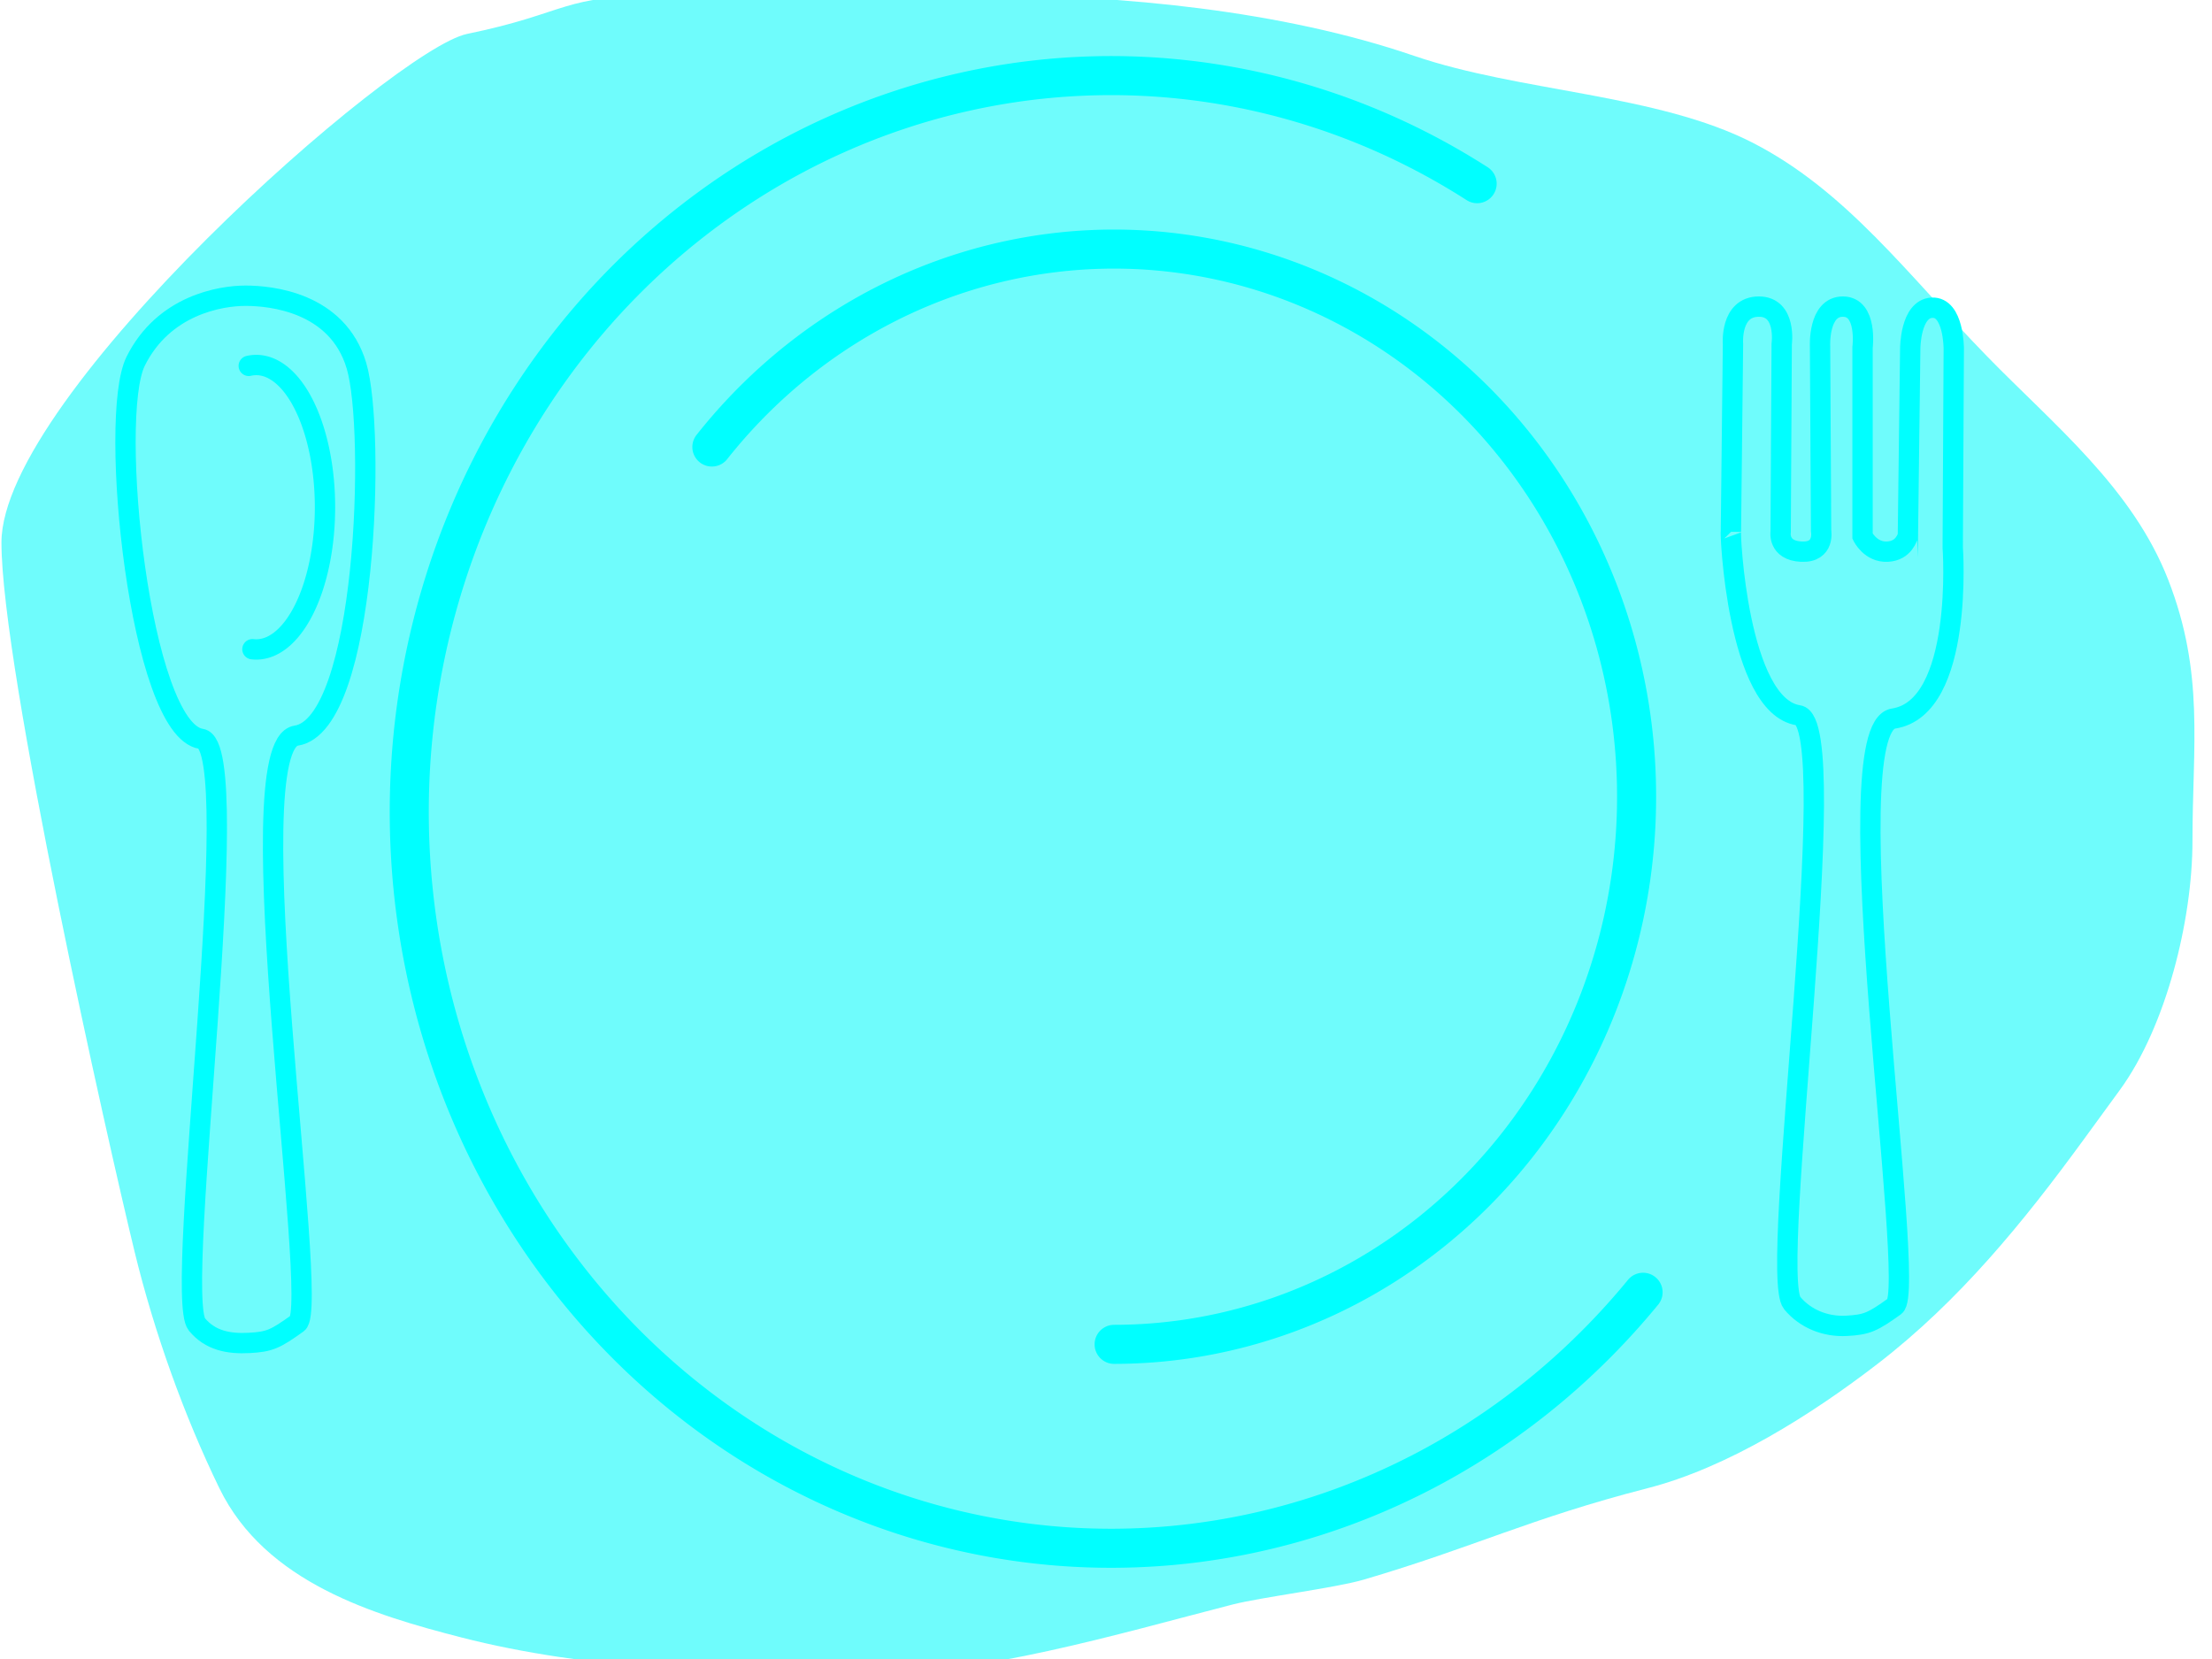 <?xml version="1.0"?><svg width="640" height="480" xmlns="http://www.w3.org/2000/svg">
 <title>blue on blue place setting</title>
 <defs>
  <filter height="200%" width="200%" y="-50%" x="-50%" id="path3150_blur">
   <feGaussianBlur stdDeviation="4.1" in="SourceGraphic"/>
  </filter>
 </defs>
 <g>
  <title>Layer 1</title>
  <g id="svg_1">
   <path filter="url(#path3150_blur)" fill="#6ffcfc" fill-rule="evenodd" stroke-width="0.814px" id="path3150" d="m0.419,156.977c0,36.516 30.801,173.433 38.526,205.195c5.708,23.468 14.408,47.617 24.517,68.398c13.338,27.419 44.949,36.75 70.047,43.199c36.272,9.32 78.284,10.8 115.578,10.8c35.105,0 73.841,-11.675 107.515,-20.328c8.246,-2.119 29.786,-4.8 37.959,-7.2c31.773,-9.331 48.045,-17.7 82.18,-26.471c23.212,-5.965 47.495,-21.314 66.545,-35.999c23.611,-18.202 42.13,-40.938 59.54,-64.798c3.502,-4.8 7.005,-9.6 10.507,-14.4c13.435,-18.412 21.014,-49.261 21.014,-71.998c0,-27.649 3.551,-48.475 -7.005,-75.598c-10.391,-26.701 -33.263,-44.989 -52.536,-64.798c-22.915,-23.554 -40.511,-47.706 -67.603,-61.63c-27.63,-14.2 -67.609,-14.764 -98.066,-25.199c-38.389,-13.153 -84.791,-17.568 -125.027,-17.568c-30.458,0 -61.065,0 -91.061,0c-31.24,0 -27.979,5.08 -57.904,11.231c-21.123,4.342 -134.726,104.717 -134.726,147.165z"/>
   <path fill="none" stroke="#00ffff" stroke-width="11.3" stroke-linecap="round" stroke-miterlimit="0" stroke-dashoffset="0" d="m475.39,373.893a203.066,213.044 0 1 1-48.01,-320.753" id="path1307"/>
   <path fill="none" stroke="#00ffff" stroke-width="11.3" stroke-linecap="round" stroke-miterlimit="0" stroke-dashoffset="0" d="m205.967,129.333a151.198,158.445 0 1 1116.384,259.627" id="path2182"/>
   <path fill="none" fill-rule="evenodd" stroke="#00ffff" stroke-width="5.883" stroke-miterlimit="4" id="path4031" d="m500.805,153.864l0.6,-54.294c0,0 -0.9,-10.859 7.498,-10.859c8.097,0 6.598,10.859 6.598,10.859l-0.3,54.294c0,0 -0.9,5.429 5.998,5.749c6.898,0.319 5.698,-6.068 5.698,-6.068l-0.3,-53.336c0,0 -0.6,-11.498 6.598,-11.498c7.198,0 5.698,11.817 5.698,11.817l0,54.613c0,0 2.249,4.711 7.198,4.471c4.948,-0.24 5.773,-4.551 5.923,-4.431l0.675,-54.334c0,0 0,-11.498 6.298,-11.817c6.298,-0.319 6.298,11.817 6.298,11.817l-0.3,57.488c0,0 3.358,46.444 -17.146,49.568c-18.148,2.765 7.16,165.176 0.394,170.009c-6.401,4.571 -8.003,5.375 -14.001,5.694c-5.998,0.319 -11.866,-1.97 -15.698,-6.597c-7.06,-8.524 15.378,-167.991 1.808,-170.054c-17.683,-2.688 -19.836,-53.41 -19.536,-53.09z"/>
   <path fill="none" fill-rule="evenodd" stroke="#00ffff" stroke-width="5.883" stroke-miterlimit="4" id="path8399" d="m39.253,104.517c8.097,-16.288 24.592,-18.956 31.79,-18.956c7.198,0 26.587,1.817 32.089,20.233c5.573,18.652 3.058,103.932 -17.446,107.055c-18.148,2.765 7.16,165.176 0.394,170.009c-6.401,4.571 -8.003,5.375 -14.001,5.694c-5.998,0.319 -11.272,-0.725 -15.104,-5.352c-7.06,-8.524 14.785,-167.369 1.215,-169.431c-17.683,-2.688 -27.034,-92.965 -18.936,-109.253z"/>
   <path fill="none" stroke="#00ffff" stroke-width="5.883" stroke-linecap="round" stroke-miterlimit="4" stroke-dashoffset="0" d="m71.976,105.856a19.888,41.147 0 1 11.061,81.985" id="path8401"/>
  </g>
 </g>
</svg>